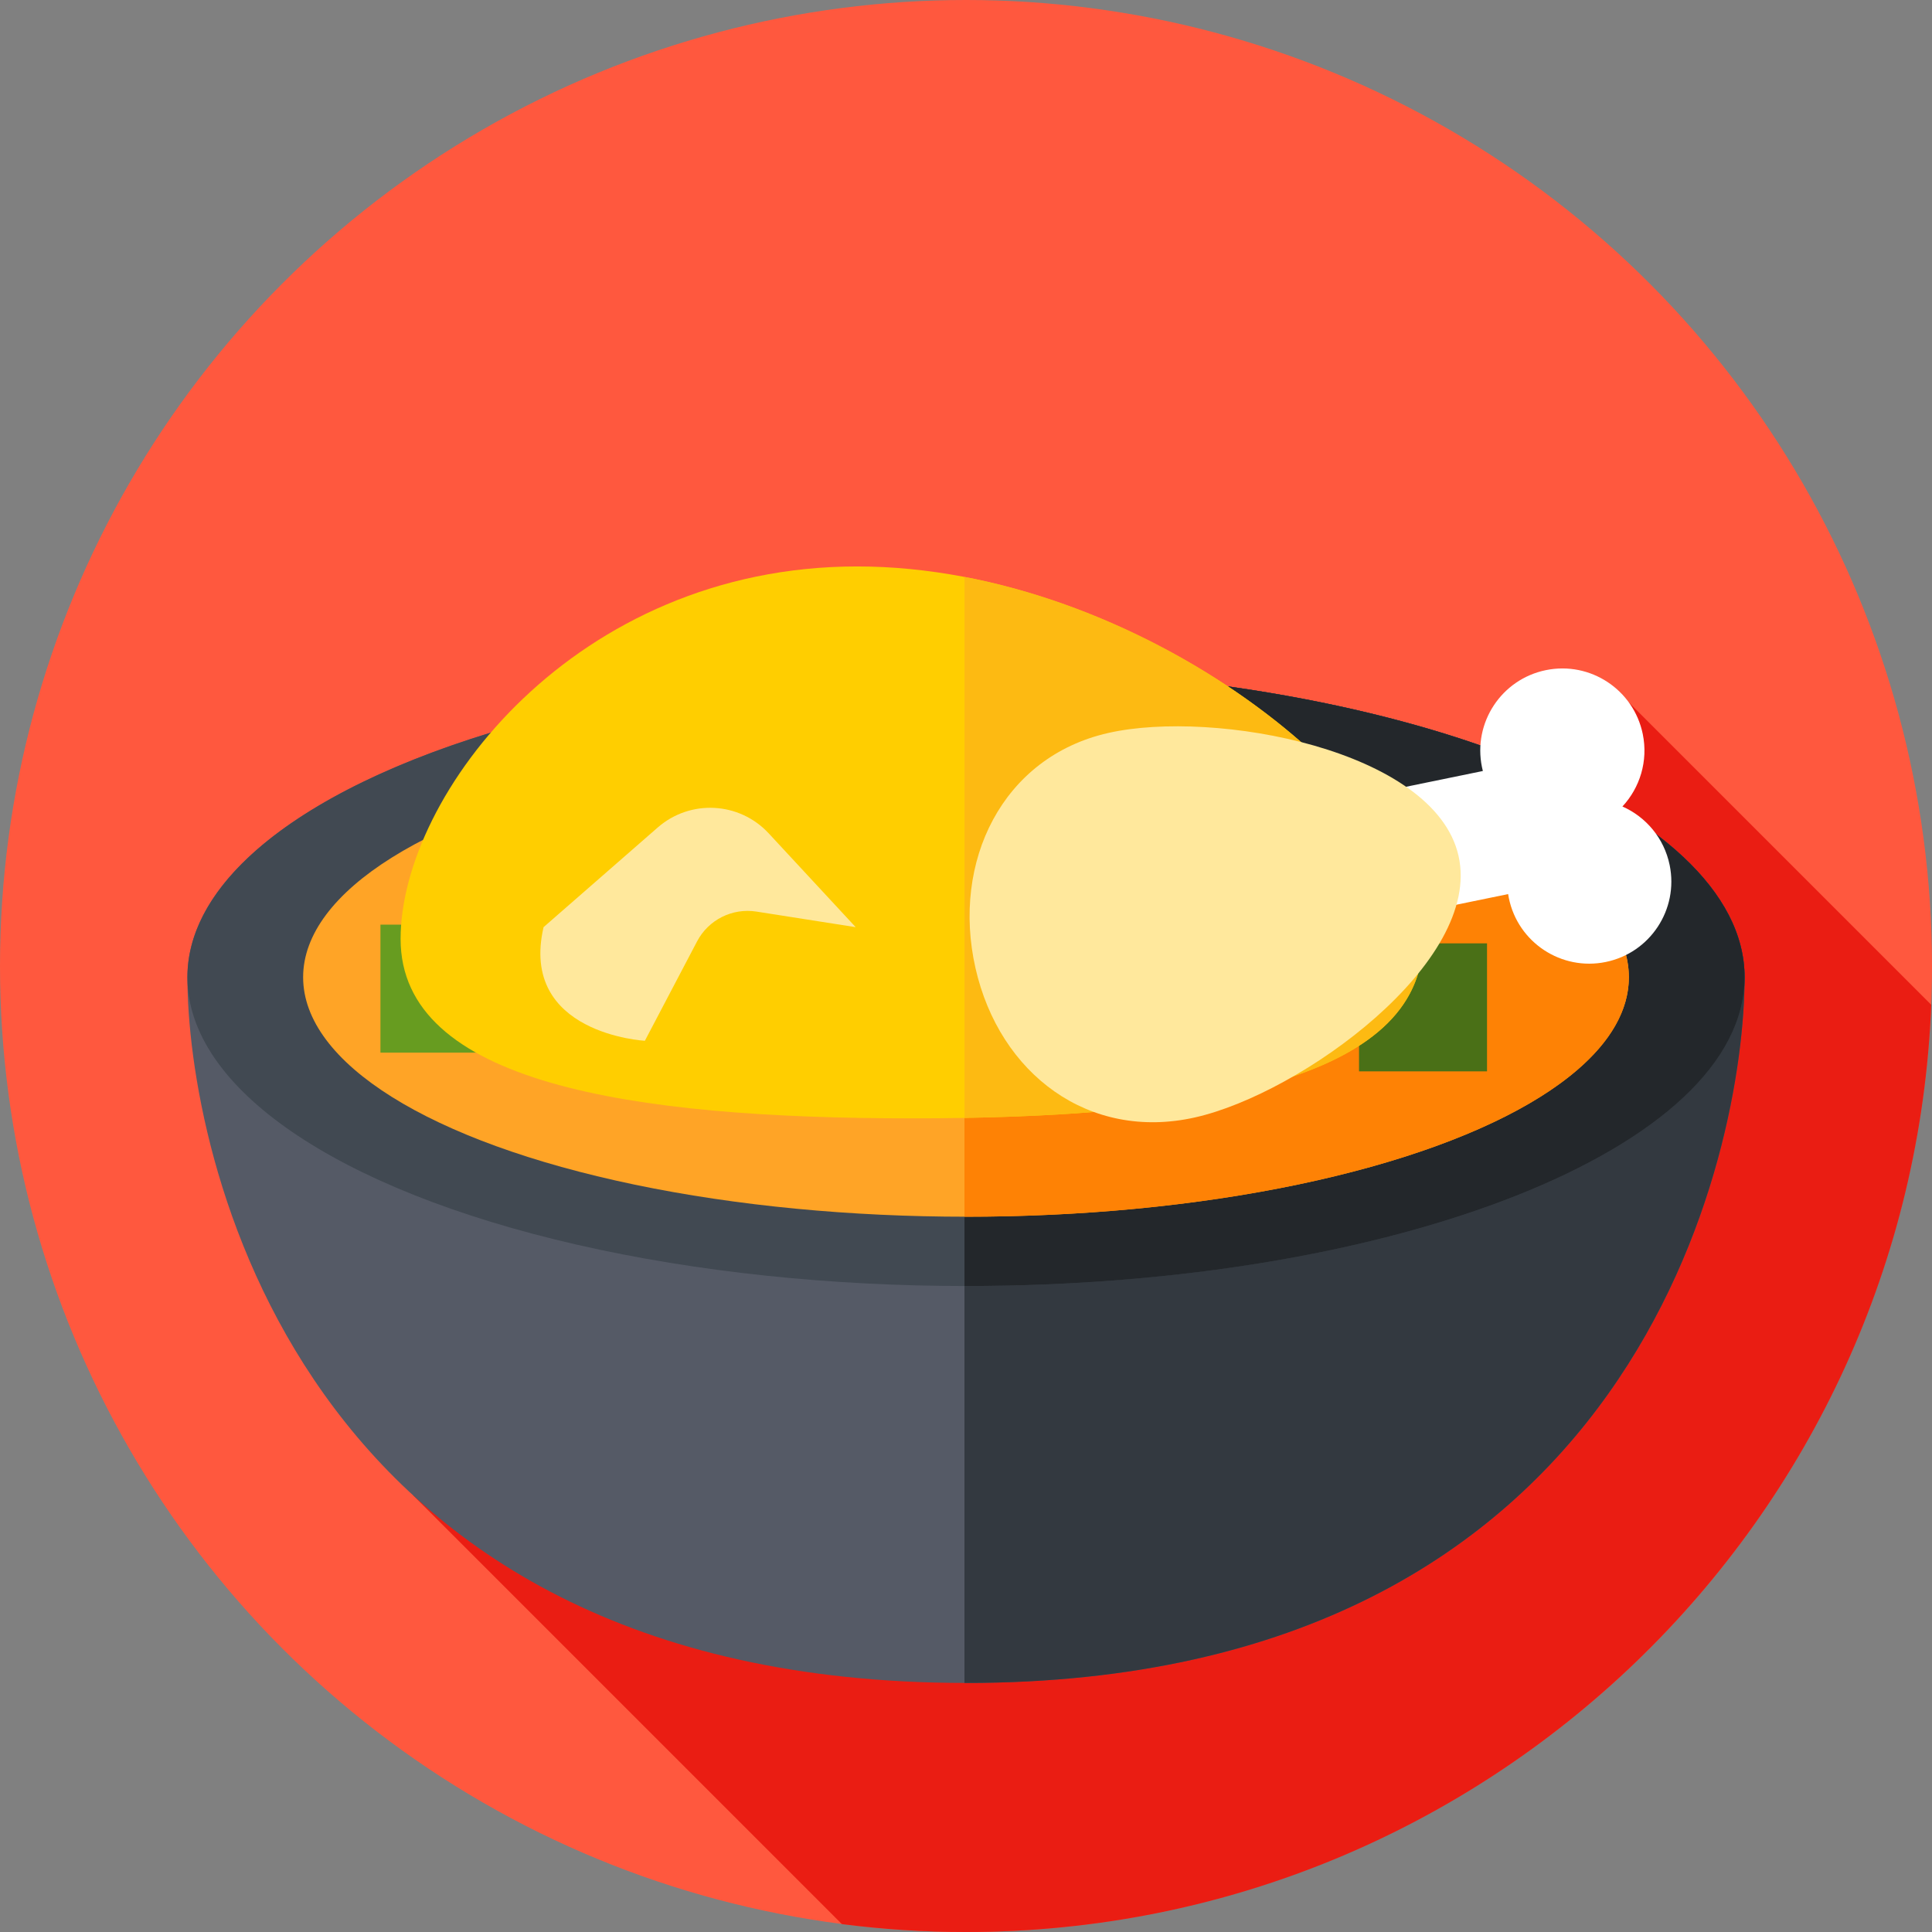 <svg id="Capa_1" enable-background="new 0 0 512 512" height="512" viewBox="0 0 512 512" width="512" xmlns="http://www.w3.org/2000/svg"><rect x="0" y="0" width="512" height="512" fill="#808080" stroke="none"/><circle cx="256" cy="256" fill="#ff583e" r="256"/><path d="m511.797 266.281-80.13-80.13-322.195 210.119 113.636 113.636c10.769 1.382 21.747 2.094 32.892 2.094 137.941 0 250.401-109.1 255.797-245.719z" fill="#ea1d13"/><path d="m462.333 258.977c0 45.193-27.694 187.023-206.333 187.023s-206.333-141.83-206.333-187.023 92.379-81.83 206.333-81.83 206.333 36.636 206.333 81.83z" fill="#555a66"/><path d="m256 177.146c-.135 0-.27.002-.405.002v268.847c.136 0 .268.005.405.005 178.639 0 206.333-141.83 206.333-187.023 0-45.194-92.378-81.831-206.333-81.831z" fill="#333940"/><ellipse cx="256" cy="258.977" fill="#414952" rx="206.333" ry="81.83"/><path d="m256 177.146c-.135 0-.27.002-.405.002v163.656c.135 0 .27.002.405.002 113.955 0 206.333-36.636 206.333-81.83 0-45.193-92.378-81.83-206.333-81.83z" fill="#23272b"/><ellipse cx="256" cy="258.977" fill="#ffa426" rx="175.667" ry="63.464"/><path d="m256 195.513c-.135 0-.27.002-.405.002v126.924c.135 0 .27.002.405.002 97.018 0 175.667-28.414 175.667-63.464s-78.649-63.464-175.667-63.464z" fill="#fe8205"/><path d="m360.157 250h33.92v33.92h-33.92z" fill="#4a7017"/><path d="m100.822 245.04h33.92v33.92h-33.92z" fill="#679c20"/><path d="m377.117 248.829c0 38.148-60.655 47.546-135.477 47.546s-135.477-9.399-135.477-47.546 46.159-98.717 120.98-98.717 149.974 60.569 149.974 98.717z" fill="#ffce00"/><path d="m377.117 248.829c0-33.289-57.226-83.646-121.522-95.936v143.365c68.266-1.181 121.522-11.684 121.522-47.429z" fill="#fdba12"/><path d="m429.96 213.73c4.626-4.976 6.859-12.038 5.389-19.2-2.416-11.768-13.914-19.35-25.682-16.935-11.768 2.416-19.35 13.914-16.935 25.682.072.353.153.702.242 1.047l-65.793 13.505 6.696 32.62 65.793-13.505c.055.352.118.705.19 1.058 2.416 11.768 13.914 19.35 25.682 16.935 11.768-2.416 19.35-13.914 16.935-25.682-1.471-7.163-6.305-12.774-12.517-15.525zm-24.712 5.072c-.002.003-.005.005-.007.008l-.003-.012c.004.001.007.003.01.004z" fill="#fff"/><g fill="#ffe89c"><path d="m386.528 226.822c6.353 28.133-41.669 62.945-69.801 69.298-28.133 6.352-51.874-11.486-58.227-39.619s7.089-55.907 35.222-62.26 86.454 4.448 92.806 32.581z"/><path d="m144.05 245.705 30.26-26.417c8.608-7.515 21.629-6.828 29.398 1.551l23.058 24.867-26.309-4.127c-6.395-1.003-12.719 2.176-15.73 7.907l-13.831 26.332c.001-.001-33.376-1.815-26.846-30.113z"/></g></svg>